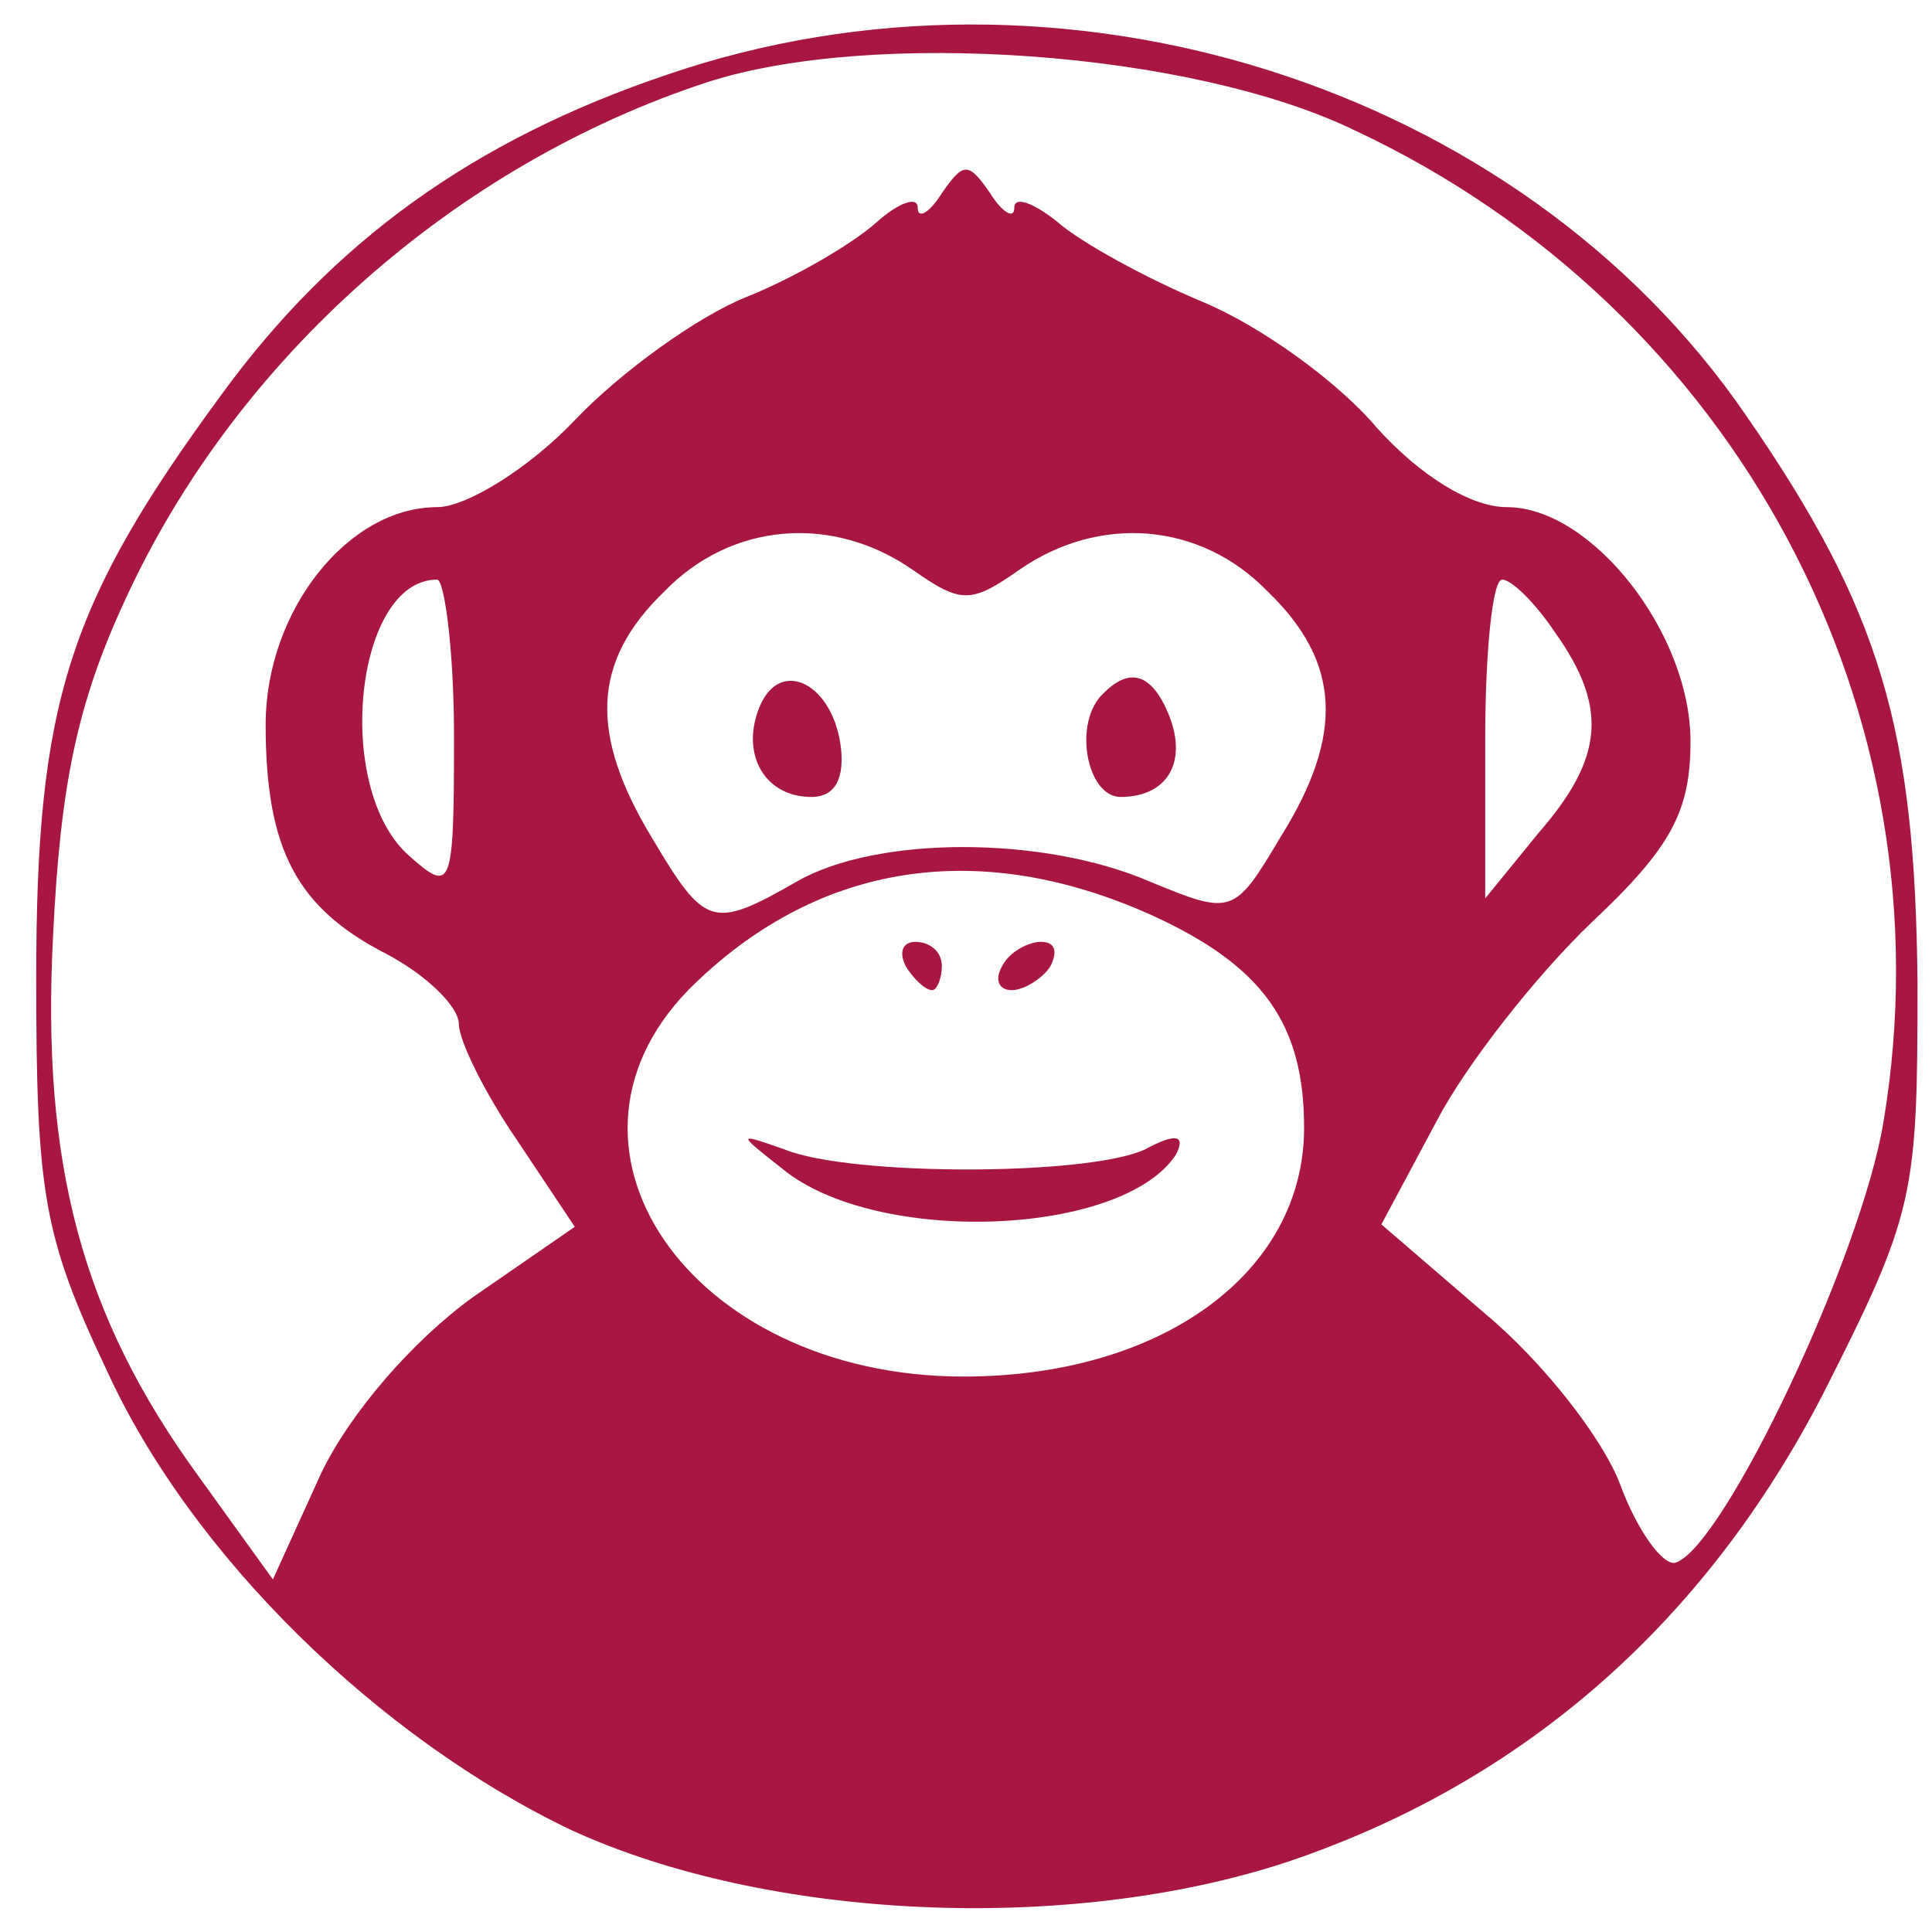 <?xml version="1.0" standalone="no"?>
<!DOCTYPE svg PUBLIC "-//W3C//DTD SVG 20010904//EN"
 "http://www.w3.org/TR/2001/REC-SVG-20010904/DTD/svg10.dtd">
<svg version="1.0" xmlns="http://www.w3.org/2000/svg"
 width="80pt" height="80pt" viewBox="0 0 80 80"
 preserveAspectRatio="xMidYMid meet">

<g transform="translate(0,80) scale(0.1,-0.1)"
fill="#000000" stroke="none">
<path d="M276 769 c-80 -27 -138 -69 -184 -132 -64 -87 -77 -128 -77 -242 0
-89 3 -107 29 -162 35 -77 113 -153 193 -191 81 -37 205 -43 296 -13 98 33
173 99 222 194 38 75 39 82 39 170 -1 105 -15 154 -71 235 -94 137 -284 197
-447 141z m285 -23 c158 -74 247 -241 219 -410 -9 -56 -66 -176 -86 -183 -5
-2 -16 13 -23 32 -7 19 -32 51 -56 71 l-43 37 23 43 c12 23 41 60 64 82 33 31
41 46 41 75 0 45 -41 97 -76 97 -15 0 -36 13 -54 33 -16 19 -48 42 -72 52 -24
10 -51 25 -60 33 -10 8 -18 11 -18 6 0 -5 -5 -2 -10 6 -9 13 -11 13 -20 0 -5
-8 -10 -11 -10 -6 0 5 -8 2 -17 -6 -10 -9 -34 -23 -54 -31 -20 -8 -52 -31 -71
-51 -19 -20 -45 -36 -57 -36 -37 0 -71 -43 -71 -90 0 -52 13 -76 50 -95 17 -9
30 -22 30 -29 0 -7 11 -29 24 -48 l24 -36 -42 -29 c-25 -18 -51 -48 -63 -73
l-20 -44 -31 43 c-48 66 -65 129 -60 224 3 62 10 96 30 139 46 100 137 180
241 214 68 22 200 13 268 -20z m-183 -182 c20 -14 24 -14 44 0 33 23 75 20
103 -9 30 -29 32 -59 5 -102 -19 -32 -20 -32 -54 -18 -44 19 -113 19 -146 0
-35 -20 -38 -19 -60 18 -26 43 -25 73 5 102 28 29 70 32 103 9z m-190 -69 c0
-64 -1 -65 -19 -49 -31 28 -22 114 12 114 3 0 7 -29 7 -65z m456 43 c22 -31
20 -52 -7 -83 l-22 -27 0 66 c0 36 3 66 7 66 4 0 14 -10 22 -22z m-167 -117
c46 -21 63 -45 63 -88 0 -60 -59 -103 -141 -103 -114 0 -180 97 -111 163 52
50 118 60 189 28z" fill="#A81742"/>
<path d="M314 506 c-7 -19 3 -36 22 -36 10 0 14 8 12 22 -4 26 -26 36 -34 14z" fill="#A81742"/>
<path d="M457 513 c-13 -12 -7 -43 7 -43 19 0 28 14 20 34 -7 17 -16 20 -27 9z" fill="#A81742"/>
<path d="M375 400 c3 -5 8 -10 11 -10 2 0 4 5 4 10 0 6 -5 10 -11 10 -5 0 -7
-4 -4 -10z" fill="#A81742"/>
<path d="M415 400 c-3 -5 -2 -10 4 -10 5 0 13 5 16 10 3 6 2 10 -4 10 -5 0
-13 -4 -16 -10z" fill="#A81742"/>
<path d="M324 316 c39 -32 141 -28 163 6 4 8 0 9 -13 2 -24 -11 -122 -11 -149
0 -20 7 -20 7 -1 -8z" fill="#A81742"/>
</g>
</svg>

